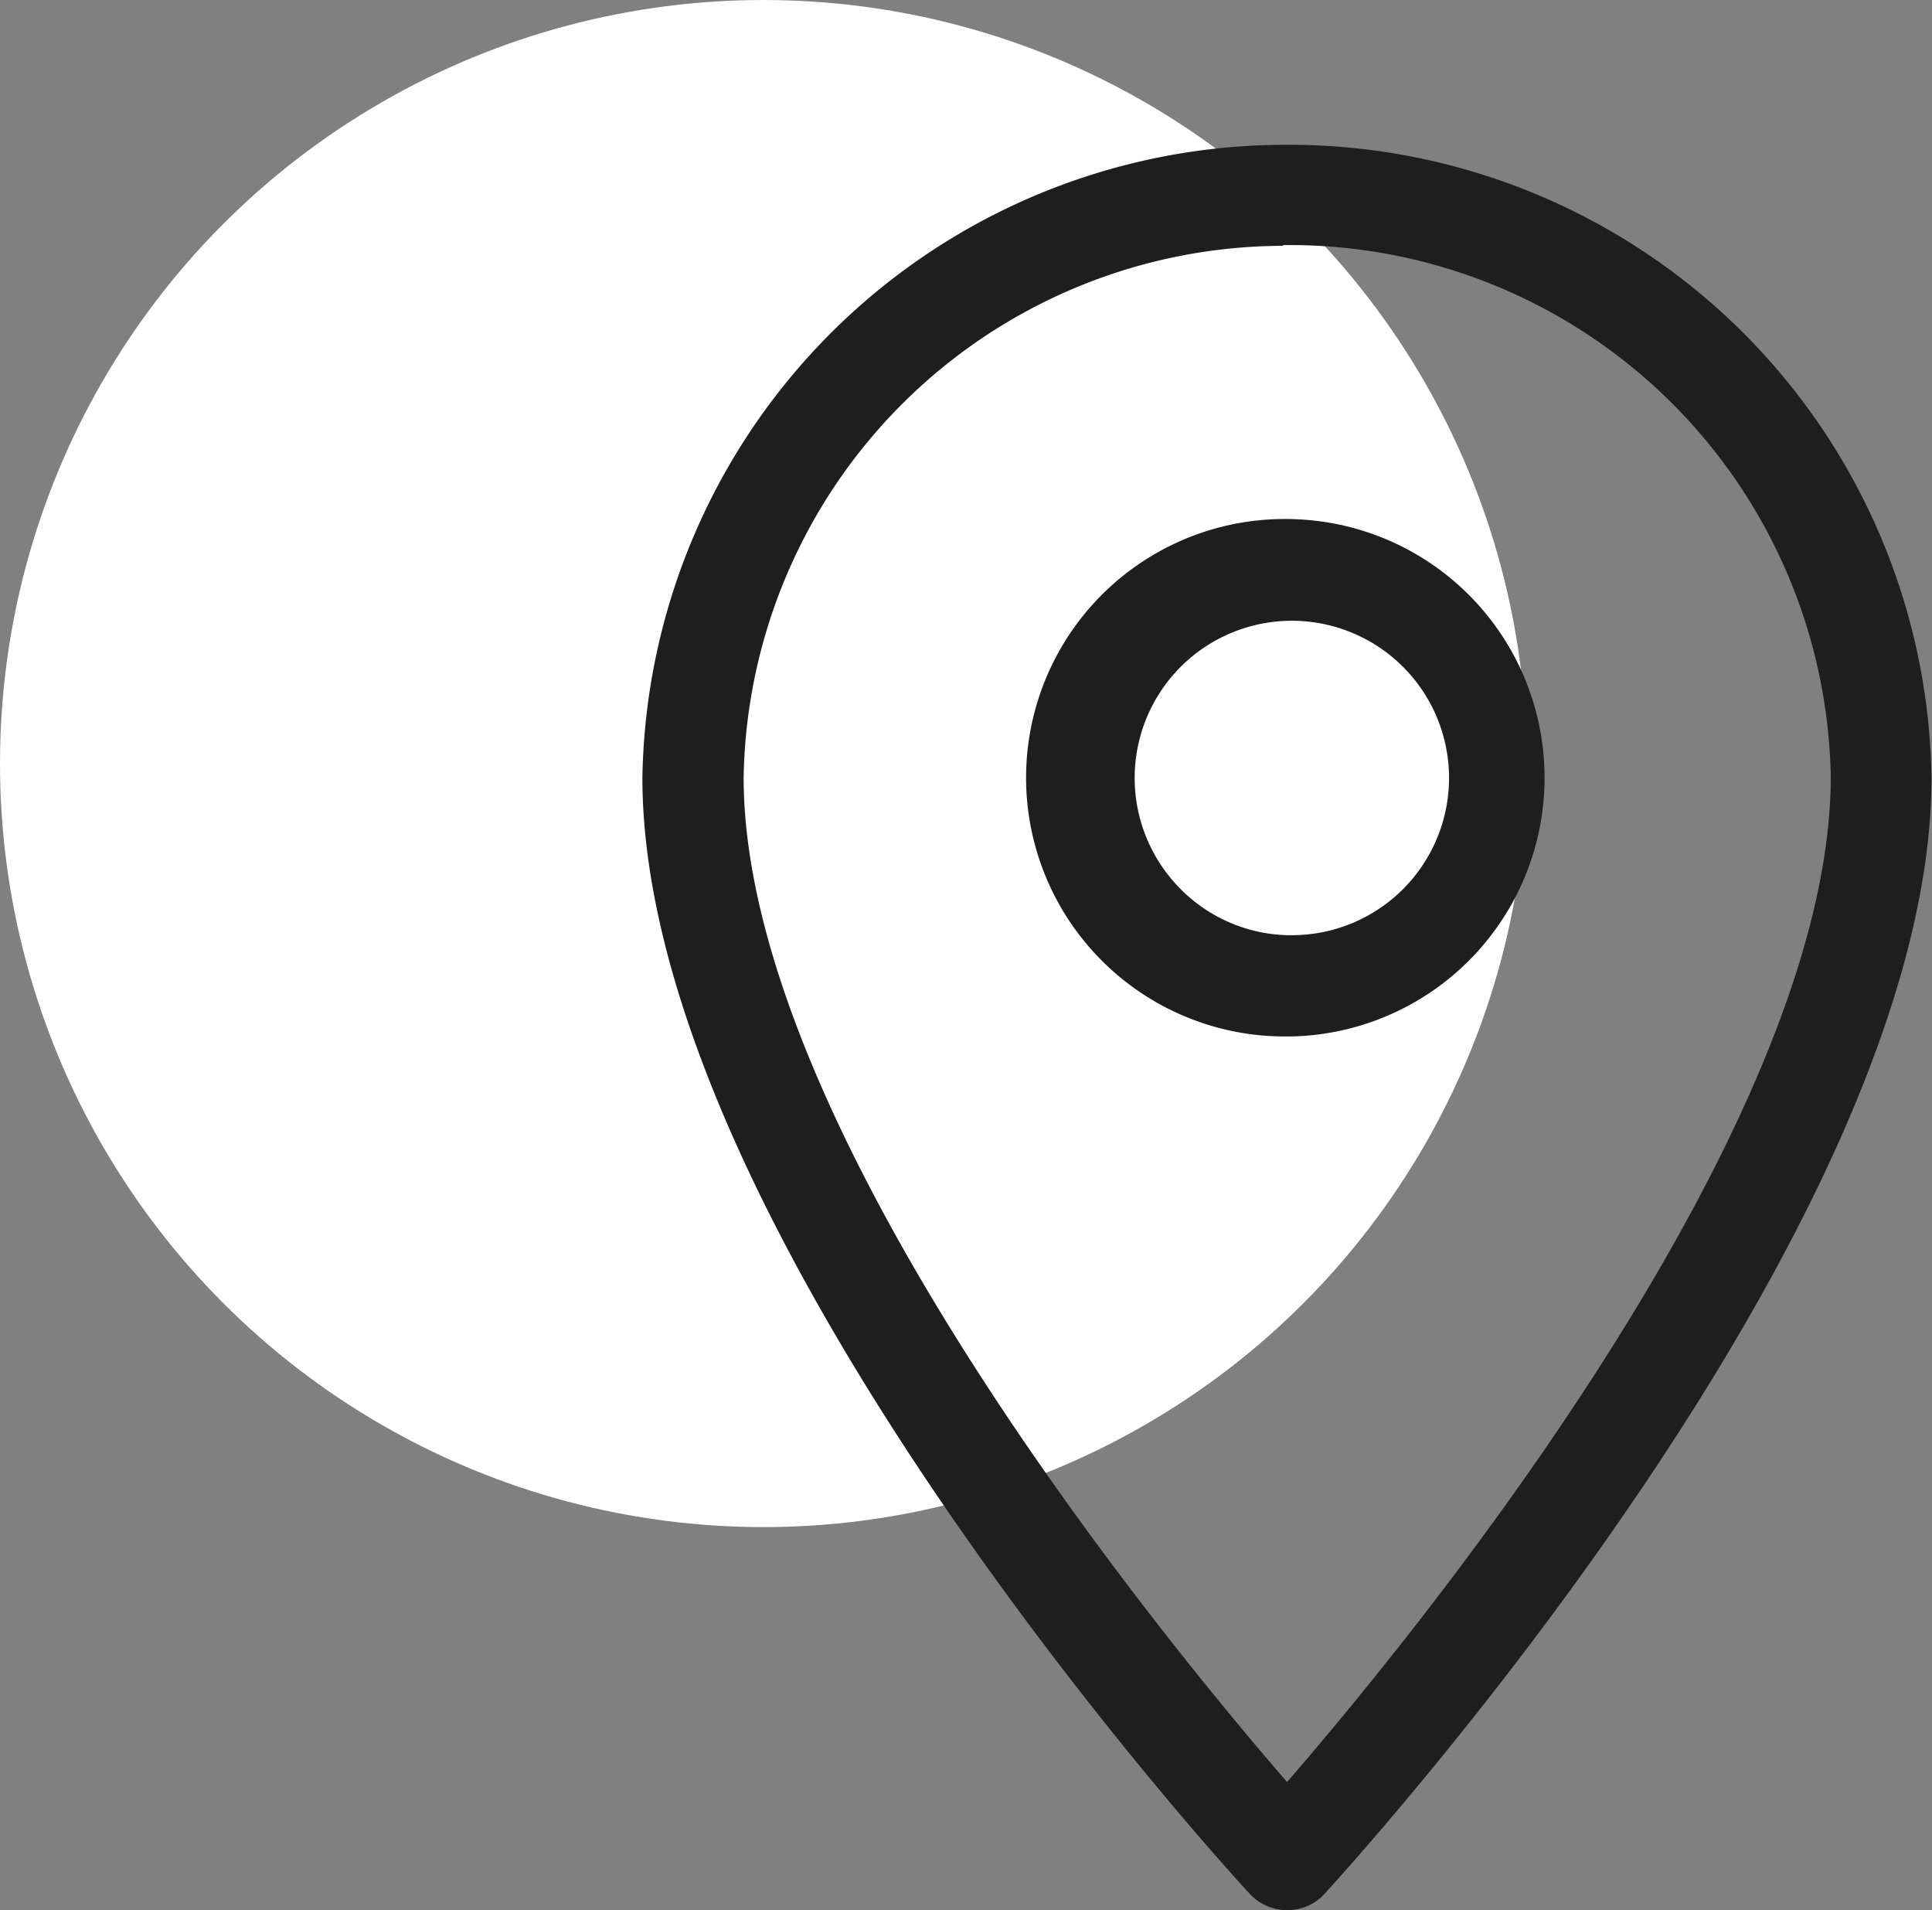 <svg xmlns="http://www.w3.org/2000/svg" viewBox="0 0 76.33 75.45"><rect x="0" y="0" width="76.33" height="75.45" fill="#808080" stroke="none"/><defs><style>.cls-1{fill:#fff;}.cls-2{fill:#1e1e1e;}</style></defs><g id="Warstwa_2" data-name="Warstwa 2"><g id="Warstwa_1-2" data-name="Warstwa 1"><g id="Capa_1" data-name="Capa 1"><circle class="cls-1" cx="30.16" cy="30.16" r="30.16"/></g><g id="Icon_ionic-md-pin" data-name="Icon ionic-md-pin"><path class="cls-2" d="M50.85,75.45h0a2,2,0,0,1-1.47-.64c-1-1.07-24-26.26-24-44.09a25.41,25.41,0,0,1,25.47-25H51a25.38,25.38,0,0,1,25.31,25c0,17.85-23,43-24,44.11A2,2,0,0,1,50.85,75.45ZM50.69,9.71a21.36,21.36,0,0,0-21.31,21c0,13.81,16.4,33.83,21.47,39.68,5.07-5.85,21.48-25.88,21.48-39.71a21.38,21.38,0,0,0-21.46-21h-.18ZM51,40.94h-.21a10.22,10.22,0,1,1,.42-20.43A10.22,10.22,0,0,1,51,40.94Zm-.13-4H51A6.21,6.21,0,1,0,46.53,35,6.16,6.16,0,0,0,50.89,36.94Z"/></g></g></g></svg>